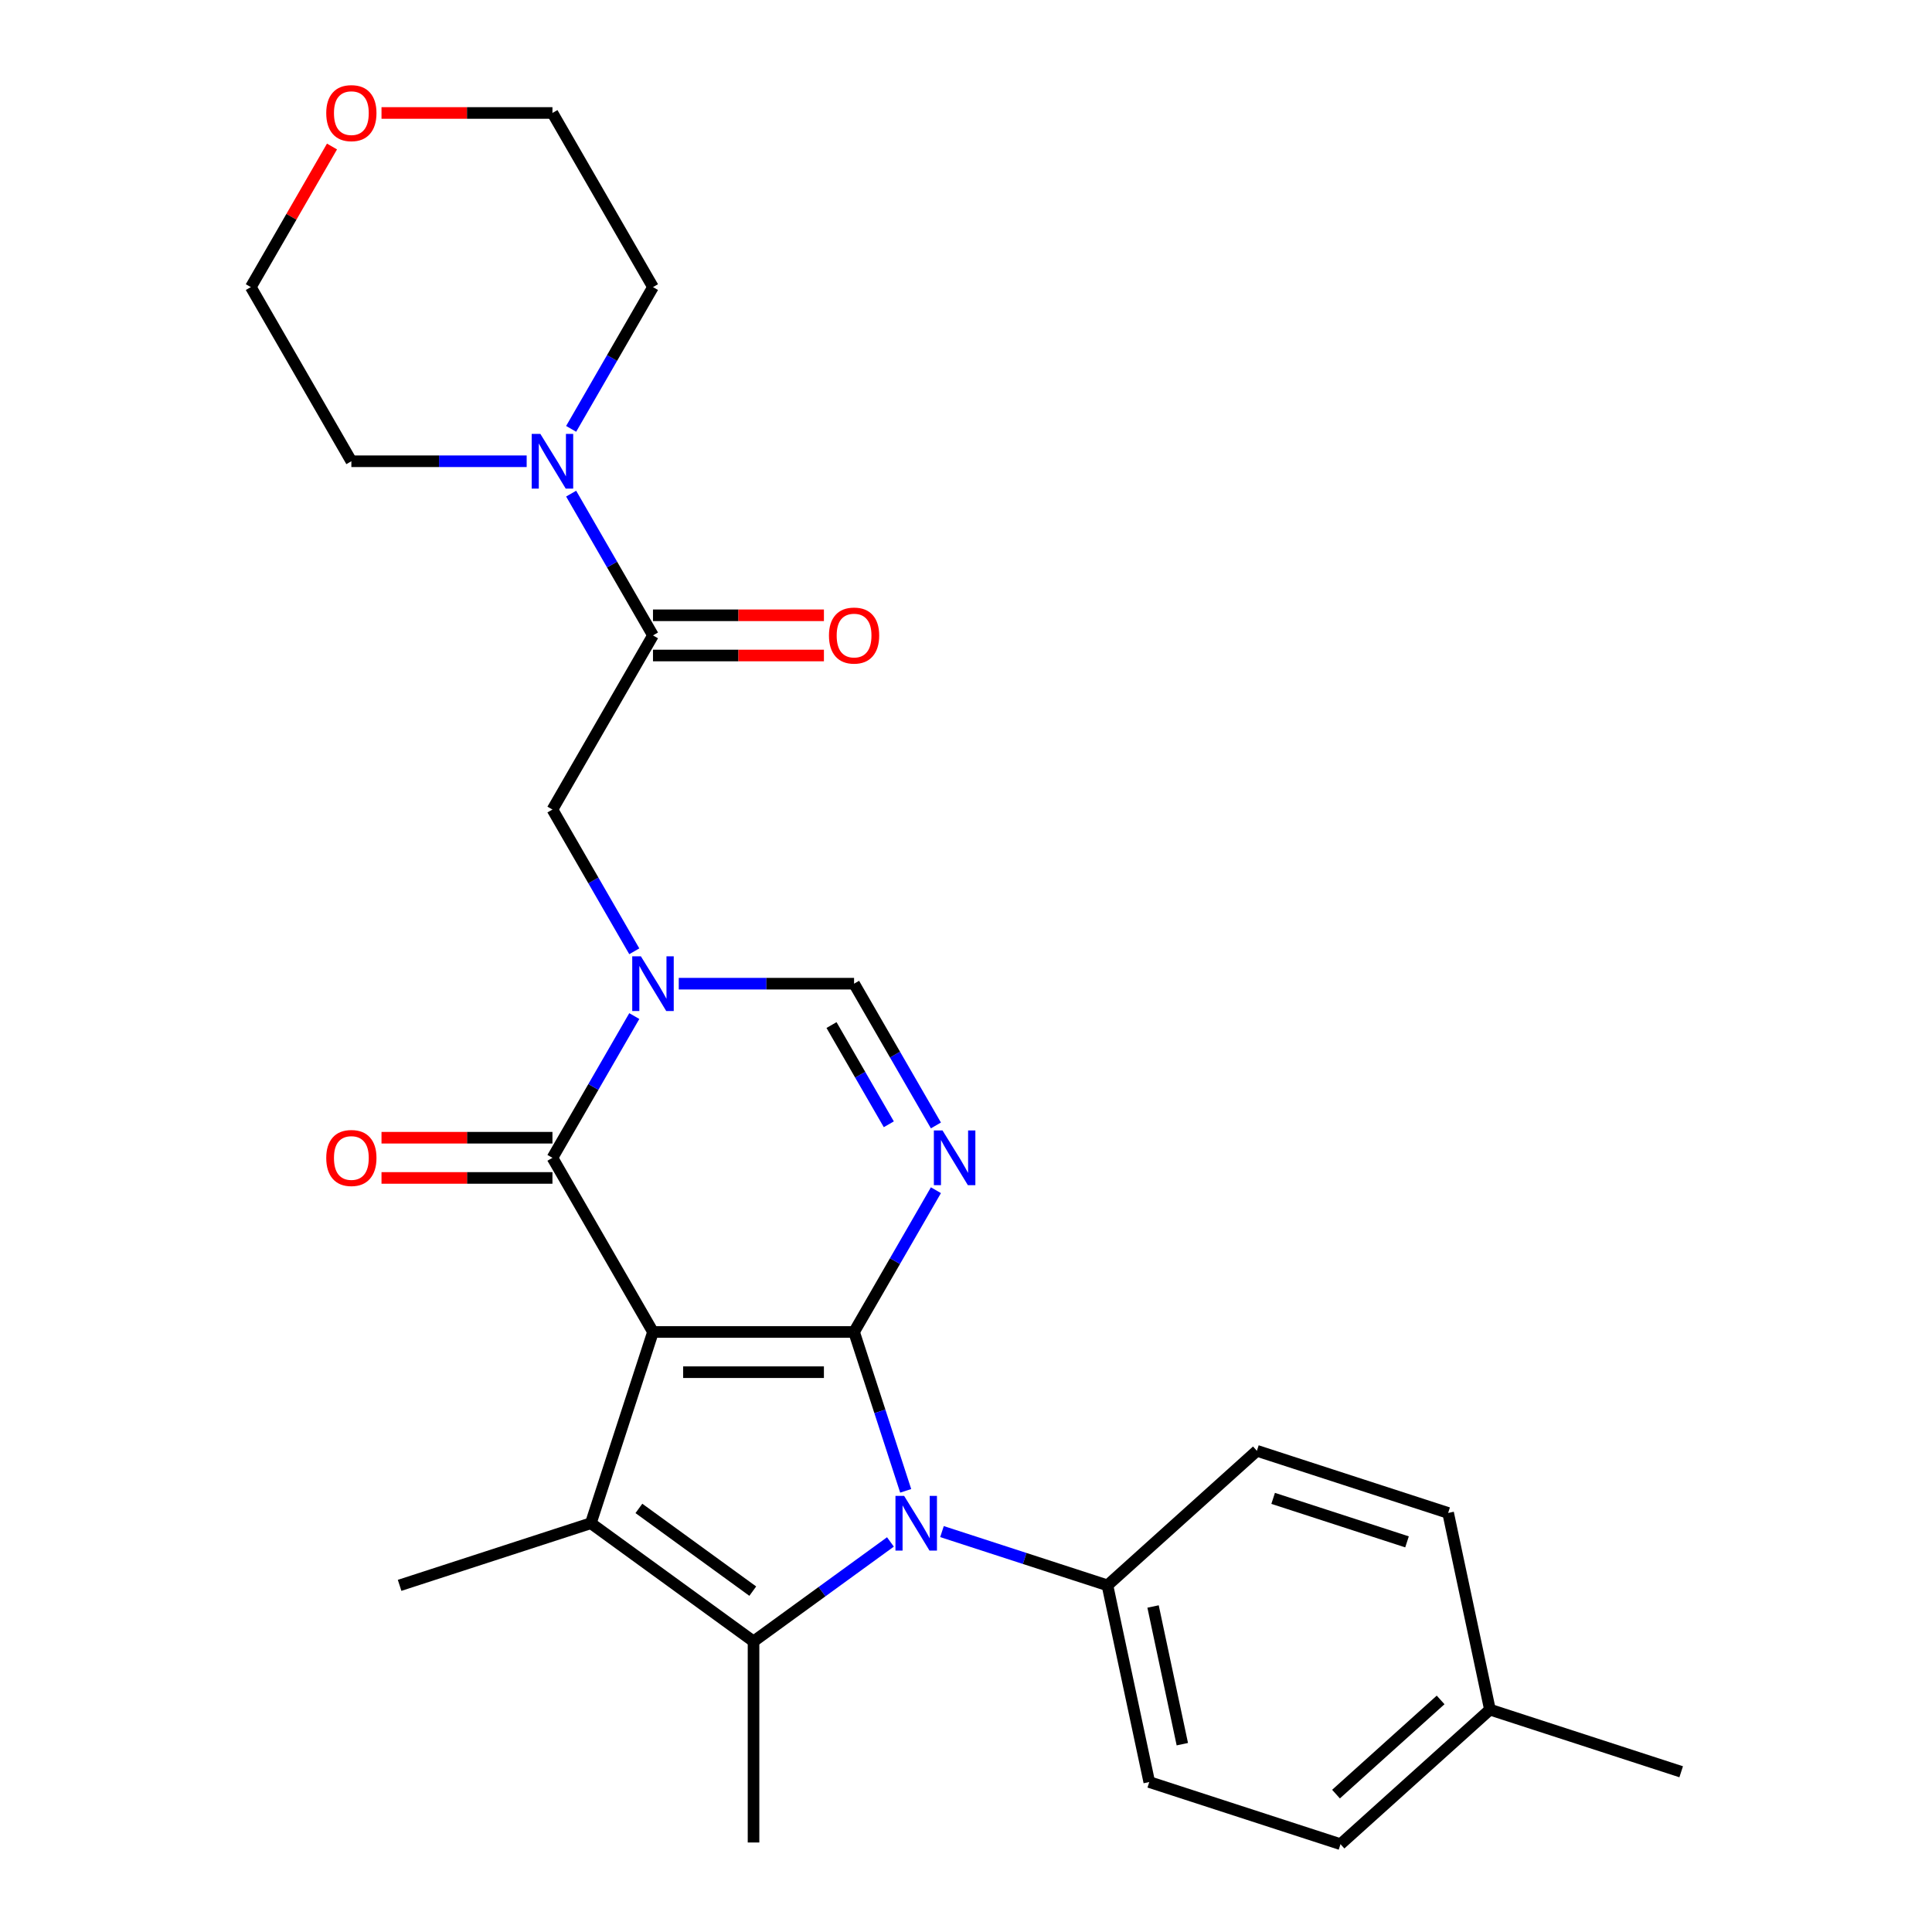 <?xml version='1.0' encoding='iso-8859-1'?>
<svg version='1.1' baseProfile='full'
              xmlns='http://www.w3.org/2000/svg'
                      xmlns:rdkit='http://www.rdkit.org/xml'
                      xmlns:xlink='http://www.w3.org/1999/xlink'
                  xml:space='preserve'
width='1000px' height='1000px' viewBox='0 0 1000 1000'>
<!-- END OF HEADER -->
<rect style='opacity:1.0;fill:#FFFFFF;stroke:none' width='1000' height='1000' x='0' y='0'> </rect>
<path class='bond-0' d='M 337.986,689.427 L 442.066,689.427' style='fill:none;fill-rule:evenodd;stroke:#000000;stroke-width:6px;stroke-linecap:butt;stroke-linejoin:miter;stroke-opacity:1' />
<path class='bond-0' d='M 353.598,710.243 L 426.454,710.243' style='fill:none;fill-rule:evenodd;stroke:#000000;stroke-width:6px;stroke-linecap:butt;stroke-linejoin:miter;stroke-opacity:1' />
<path class='bond-2' d='M 337.986,689.427 L 305.823,788.414' style='fill:none;fill-rule:evenodd;stroke:#000000;stroke-width:6px;stroke-linecap:butt;stroke-linejoin:miter;stroke-opacity:1' />
<path class='bond-5' d='M 337.986,689.427 L 285.945,599.29' style='fill:none;fill-rule:evenodd;stroke:#000000;stroke-width:6px;stroke-linecap:butt;stroke-linejoin:miter;stroke-opacity:1' />
<path class='bond-1' d='M 442.066,689.427 L 455.425,730.539' style='fill:none;fill-rule:evenodd;stroke:#000000;stroke-width:6px;stroke-linecap:butt;stroke-linejoin:miter;stroke-opacity:1' />
<path class='bond-1' d='M 455.425,730.539 L 468.783,771.651' style='fill:none;fill-rule:evenodd;stroke:#0000FF;stroke-width:6px;stroke-linecap:butt;stroke-linejoin:miter;stroke-opacity:1' />
<path class='bond-3' d='M 442.066,689.427 L 463.248,652.739' style='fill:none;fill-rule:evenodd;stroke:#000000;stroke-width:6px;stroke-linecap:butt;stroke-linejoin:miter;stroke-opacity:1' />
<path class='bond-3' d='M 463.248,652.739 L 484.429,616.052' style='fill:none;fill-rule:evenodd;stroke:#0000FF;stroke-width:6px;stroke-linecap:butt;stroke-linejoin:miter;stroke-opacity:1' />
<path class='bond-11' d='M 487.571,792.749 L 530.394,806.662' style='fill:none;fill-rule:evenodd;stroke:#0000FF;stroke-width:6px;stroke-linecap:butt;stroke-linejoin:miter;stroke-opacity:1' />
<path class='bond-11' d='M 530.394,806.662 L 573.216,820.576' style='fill:none;fill-rule:evenodd;stroke:#000000;stroke-width:6px;stroke-linecap:butt;stroke-linejoin:miter;stroke-opacity:1' />
<path class='bond-27' d='M 460.887,798.107 L 425.457,823.849' style='fill:none;fill-rule:evenodd;stroke:#0000FF;stroke-width:6px;stroke-linecap:butt;stroke-linejoin:miter;stroke-opacity:1' />
<path class='bond-27' d='M 425.457,823.849 L 390.026,849.591' style='fill:none;fill-rule:evenodd;stroke:#000000;stroke-width:6px;stroke-linecap:butt;stroke-linejoin:miter;stroke-opacity:1' />
<path class='bond-4' d='M 305.823,788.414 L 390.026,849.591' style='fill:none;fill-rule:evenodd;stroke:#000000;stroke-width:6px;stroke-linecap:butt;stroke-linejoin:miter;stroke-opacity:1' />
<path class='bond-4' d='M 330.689,780.749 L 389.631,823.573' style='fill:none;fill-rule:evenodd;stroke:#000000;stroke-width:6px;stroke-linecap:butt;stroke-linejoin:miter;stroke-opacity:1' />
<path class='bond-17' d='M 305.823,788.414 L 206.836,820.576' style='fill:none;fill-rule:evenodd;stroke:#000000;stroke-width:6px;stroke-linecap:butt;stroke-linejoin:miter;stroke-opacity:1' />
<path class='bond-28' d='M 484.429,582.528 L 463.248,545.841' style='fill:none;fill-rule:evenodd;stroke:#0000FF;stroke-width:6px;stroke-linecap:butt;stroke-linejoin:miter;stroke-opacity:1' />
<path class='bond-28' d='M 463.248,545.841 L 442.066,509.153' style='fill:none;fill-rule:evenodd;stroke:#000000;stroke-width:6px;stroke-linecap:butt;stroke-linejoin:miter;stroke-opacity:1' />
<path class='bond-28' d='M 460.047,581.93 L 445.22,556.249' style='fill:none;fill-rule:evenodd;stroke:#0000FF;stroke-width:6px;stroke-linecap:butt;stroke-linejoin:miter;stroke-opacity:1' />
<path class='bond-28' d='M 445.22,556.249 L 430.393,530.568' style='fill:none;fill-rule:evenodd;stroke:#000000;stroke-width:6px;stroke-linecap:butt;stroke-linejoin:miter;stroke-opacity:1' />
<path class='bond-18' d='M 390.026,849.591 L 390.026,953.672' style='fill:none;fill-rule:evenodd;stroke:#000000;stroke-width:6px;stroke-linecap:butt;stroke-linejoin:miter;stroke-opacity:1' />
<path class='bond-6' d='M 285.945,599.29 L 307.127,562.603' style='fill:none;fill-rule:evenodd;stroke:#000000;stroke-width:6px;stroke-linecap:butt;stroke-linejoin:miter;stroke-opacity:1' />
<path class='bond-6' d='M 307.127,562.603 L 328.308,525.915' style='fill:none;fill-rule:evenodd;stroke:#0000FF;stroke-width:6px;stroke-linecap:butt;stroke-linejoin:miter;stroke-opacity:1' />
<path class='bond-12' d='M 285.945,588.882 L 241.706,588.882' style='fill:none;fill-rule:evenodd;stroke:#000000;stroke-width:6px;stroke-linecap:butt;stroke-linejoin:miter;stroke-opacity:1' />
<path class='bond-12' d='M 241.706,588.882 L 197.466,588.882' style='fill:none;fill-rule:evenodd;stroke:#FF0000;stroke-width:6px;stroke-linecap:butt;stroke-linejoin:miter;stroke-opacity:1' />
<path class='bond-12' d='M 285.945,609.698 L 241.706,609.698' style='fill:none;fill-rule:evenodd;stroke:#000000;stroke-width:6px;stroke-linecap:butt;stroke-linejoin:miter;stroke-opacity:1' />
<path class='bond-12' d='M 241.706,609.698 L 197.466,609.698' style='fill:none;fill-rule:evenodd;stroke:#FF0000;stroke-width:6px;stroke-linecap:butt;stroke-linejoin:miter;stroke-opacity:1' />
<path class='bond-7' d='M 351.328,509.153 L 396.697,509.153' style='fill:none;fill-rule:evenodd;stroke:#0000FF;stroke-width:6px;stroke-linecap:butt;stroke-linejoin:miter;stroke-opacity:1' />
<path class='bond-7' d='M 396.697,509.153 L 442.066,509.153' style='fill:none;fill-rule:evenodd;stroke:#000000;stroke-width:6px;stroke-linecap:butt;stroke-linejoin:miter;stroke-opacity:1' />
<path class='bond-9' d='M 328.308,492.391 L 307.127,455.704' style='fill:none;fill-rule:evenodd;stroke:#0000FF;stroke-width:6px;stroke-linecap:butt;stroke-linejoin:miter;stroke-opacity:1' />
<path class='bond-9' d='M 307.127,455.704 L 285.945,419.017' style='fill:none;fill-rule:evenodd;stroke:#000000;stroke-width:6px;stroke-linecap:butt;stroke-linejoin:miter;stroke-opacity:1' />
<path class='bond-8' d='M 337.986,328.88 L 285.945,419.017' style='fill:none;fill-rule:evenodd;stroke:#000000;stroke-width:6px;stroke-linecap:butt;stroke-linejoin:miter;stroke-opacity:1' />
<path class='bond-10' d='M 337.986,328.88 L 316.804,292.193' style='fill:none;fill-rule:evenodd;stroke:#000000;stroke-width:6px;stroke-linecap:butt;stroke-linejoin:miter;stroke-opacity:1' />
<path class='bond-10' d='M 316.804,292.193 L 295.623,255.505' style='fill:none;fill-rule:evenodd;stroke:#0000FF;stroke-width:6px;stroke-linecap:butt;stroke-linejoin:miter;stroke-opacity:1' />
<path class='bond-13' d='M 337.986,339.288 L 382.225,339.288' style='fill:none;fill-rule:evenodd;stroke:#000000;stroke-width:6px;stroke-linecap:butt;stroke-linejoin:miter;stroke-opacity:1' />
<path class='bond-13' d='M 382.225,339.288 L 426.464,339.288' style='fill:none;fill-rule:evenodd;stroke:#FF0000;stroke-width:6px;stroke-linecap:butt;stroke-linejoin:miter;stroke-opacity:1' />
<path class='bond-13' d='M 337.986,318.472 L 382.225,318.472' style='fill:none;fill-rule:evenodd;stroke:#000000;stroke-width:6px;stroke-linecap:butt;stroke-linejoin:miter;stroke-opacity:1' />
<path class='bond-13' d='M 382.225,318.472 L 426.464,318.472' style='fill:none;fill-rule:evenodd;stroke:#FF0000;stroke-width:6px;stroke-linecap:butt;stroke-linejoin:miter;stroke-opacity:1' />
<path class='bond-22' d='M 272.603,238.743 L 227.234,238.743' style='fill:none;fill-rule:evenodd;stroke:#0000FF;stroke-width:6px;stroke-linecap:butt;stroke-linejoin:miter;stroke-opacity:1' />
<path class='bond-22' d='M 227.234,238.743 L 181.864,238.743' style='fill:none;fill-rule:evenodd;stroke:#000000;stroke-width:6px;stroke-linecap:butt;stroke-linejoin:miter;stroke-opacity:1' />
<path class='bond-23' d='M 295.623,221.981 L 316.804,185.294' style='fill:none;fill-rule:evenodd;stroke:#0000FF;stroke-width:6px;stroke-linecap:butt;stroke-linejoin:miter;stroke-opacity:1' />
<path class='bond-23' d='M 316.804,185.294 L 337.986,148.607' style='fill:none;fill-rule:evenodd;stroke:#000000;stroke-width:6px;stroke-linecap:butt;stroke-linejoin:miter;stroke-opacity:1' />
<path class='bond-15' d='M 573.216,820.576 L 594.856,922.383' style='fill:none;fill-rule:evenodd;stroke:#000000;stroke-width:6px;stroke-linecap:butt;stroke-linejoin:miter;stroke-opacity:1' />
<path class='bond-15' d='M 596.823,831.519 L 611.971,902.784' style='fill:none;fill-rule:evenodd;stroke:#000000;stroke-width:6px;stroke-linecap:butt;stroke-linejoin:miter;stroke-opacity:1' />
<path class='bond-16' d='M 573.216,820.576 L 650.563,750.933' style='fill:none;fill-rule:evenodd;stroke:#000000;stroke-width:6px;stroke-linecap:butt;stroke-linejoin:miter;stroke-opacity:1' />
<path class='bond-14' d='M 197.466,58.47 L 241.706,58.47' style='fill:none;fill-rule:evenodd;stroke:#FF0000;stroke-width:6px;stroke-linecap:butt;stroke-linejoin:miter;stroke-opacity:1' />
<path class='bond-14' d='M 241.706,58.47 L 285.945,58.47' style='fill:none;fill-rule:evenodd;stroke:#000000;stroke-width:6px;stroke-linecap:butt;stroke-linejoin:miter;stroke-opacity:1' />
<path class='bond-30' d='M 171.84,75.832 L 150.832,112.219' style='fill:none;fill-rule:evenodd;stroke:#FF0000;stroke-width:6px;stroke-linecap:butt;stroke-linejoin:miter;stroke-opacity:1' />
<path class='bond-30' d='M 150.832,112.219 L 129.824,148.607' style='fill:none;fill-rule:evenodd;stroke:#000000;stroke-width:6px;stroke-linecap:butt;stroke-linejoin:miter;stroke-opacity:1' />
<path class='bond-20' d='M 594.856,922.383 L 693.842,954.545' style='fill:none;fill-rule:evenodd;stroke:#000000;stroke-width:6px;stroke-linecap:butt;stroke-linejoin:miter;stroke-opacity:1' />
<path class='bond-19' d='M 650.563,750.933 L 749.55,783.095' style='fill:none;fill-rule:evenodd;stroke:#000000;stroke-width:6px;stroke-linecap:butt;stroke-linejoin:miter;stroke-opacity:1' />
<path class='bond-19' d='M 658.978,775.554 L 728.269,798.068' style='fill:none;fill-rule:evenodd;stroke:#000000;stroke-width:6px;stroke-linecap:butt;stroke-linejoin:miter;stroke-opacity:1' />
<path class='bond-21' d='M 749.55,783.095 L 771.189,884.902' style='fill:none;fill-rule:evenodd;stroke:#000000;stroke-width:6px;stroke-linecap:butt;stroke-linejoin:miter;stroke-opacity:1' />
<path class='bond-29' d='M 693.842,954.545 L 771.189,884.902' style='fill:none;fill-rule:evenodd;stroke:#000000;stroke-width:6px;stroke-linecap:butt;stroke-linejoin:miter;stroke-opacity:1' />
<path class='bond-29' d='M 691.516,928.629 L 745.659,879.879' style='fill:none;fill-rule:evenodd;stroke:#000000;stroke-width:6px;stroke-linecap:butt;stroke-linejoin:miter;stroke-opacity:1' />
<path class='bond-26' d='M 771.189,884.902 L 870.176,917.065' style='fill:none;fill-rule:evenodd;stroke:#000000;stroke-width:6px;stroke-linecap:butt;stroke-linejoin:miter;stroke-opacity:1' />
<path class='bond-24' d='M 181.864,238.743 L 129.824,148.607' style='fill:none;fill-rule:evenodd;stroke:#000000;stroke-width:6px;stroke-linecap:butt;stroke-linejoin:miter;stroke-opacity:1' />
<path class='bond-25' d='M 337.986,148.607 L 285.945,58.47' style='fill:none;fill-rule:evenodd;stroke:#000000;stroke-width:6px;stroke-linecap:butt;stroke-linejoin:miter;stroke-opacity:1' />
<path  class='atom-2' d='M 467.969 774.254
L 477.249 789.254
Q 478.169 790.734, 479.649 793.414
Q 481.129 796.094, 481.209 796.254
L 481.209 774.254
L 484.969 774.254
L 484.969 802.574
L 481.089 802.574
L 471.129 786.174
Q 469.969 784.254, 468.729 782.054
Q 467.529 779.854, 467.169 779.174
L 467.169 802.574
L 463.489 802.574
L 463.489 774.254
L 467.969 774.254
' fill='#0000FF'/>
<path  class='atom-4' d='M 487.847 585.13
L 497.127 600.13
Q 498.047 601.61, 499.527 604.29
Q 501.007 606.97, 501.087 607.13
L 501.087 585.13
L 504.847 585.13
L 504.847 613.45
L 500.967 613.45
L 491.007 597.05
Q 489.847 595.13, 488.607 592.93
Q 487.407 590.73, 487.047 590.05
L 487.047 613.45
L 483.367 613.45
L 483.367 585.13
L 487.847 585.13
' fill='#0000FF'/>
<path  class='atom-7' d='M 331.726 494.993
L 341.006 509.993
Q 341.926 511.473, 343.406 514.153
Q 344.886 516.833, 344.966 516.993
L 344.966 494.993
L 348.726 494.993
L 348.726 523.313
L 344.846 523.313
L 334.886 506.913
Q 333.726 504.993, 332.486 502.793
Q 331.286 500.593, 330.926 499.913
L 330.926 523.313
L 327.246 523.313
L 327.246 494.993
L 331.726 494.993
' fill='#0000FF'/>
<path  class='atom-11' d='M 279.685 224.583
L 288.965 239.583
Q 289.885 241.063, 291.365 243.743
Q 292.845 246.423, 292.925 246.583
L 292.925 224.583
L 296.685 224.583
L 296.685 252.903
L 292.805 252.903
L 282.845 236.503
Q 281.685 234.583, 280.445 232.383
Q 279.245 230.183, 278.885 229.503
L 278.885 252.903
L 275.205 252.903
L 275.205 224.583
L 279.685 224.583
' fill='#0000FF'/>
<path  class='atom-13' d='M 168.864 599.37
Q 168.864 592.57, 172.224 588.77
Q 175.584 584.97, 181.864 584.97
Q 188.144 584.97, 191.504 588.77
Q 194.864 592.57, 194.864 599.37
Q 194.864 606.25, 191.464 610.17
Q 188.064 614.05, 181.864 614.05
Q 175.624 614.05, 172.224 610.17
Q 168.864 606.29, 168.864 599.37
M 181.864 610.85
Q 186.184 610.85, 188.504 607.97
Q 190.864 605.05, 190.864 599.37
Q 190.864 593.81, 188.504 591.01
Q 186.184 588.17, 181.864 588.17
Q 177.544 588.17, 175.184 590.97
Q 172.864 593.77, 172.864 599.37
Q 172.864 605.09, 175.184 607.97
Q 177.544 610.85, 181.864 610.85
' fill='#FF0000'/>
<path  class='atom-14' d='M 429.066 328.96
Q 429.066 322.16, 432.426 318.36
Q 435.786 314.56, 442.066 314.56
Q 448.346 314.56, 451.706 318.36
Q 455.066 322.16, 455.066 328.96
Q 455.066 335.84, 451.666 339.76
Q 448.266 343.64, 442.066 343.64
Q 435.826 343.64, 432.426 339.76
Q 429.066 335.88, 429.066 328.96
M 442.066 340.44
Q 446.386 340.44, 448.706 337.56
Q 451.066 334.64, 451.066 328.96
Q 451.066 323.4, 448.706 320.6
Q 446.386 317.76, 442.066 317.76
Q 437.746 317.76, 435.386 320.56
Q 433.066 323.36, 433.066 328.96
Q 433.066 334.68, 435.386 337.56
Q 437.746 340.44, 442.066 340.44
' fill='#FF0000'/>
<path  class='atom-15' d='M 168.864 58.55
Q 168.864 51.75, 172.224 47.95
Q 175.584 44.15, 181.864 44.15
Q 188.144 44.15, 191.504 47.95
Q 194.864 51.75, 194.864 58.55
Q 194.864 65.43, 191.464 69.35
Q 188.064 73.23, 181.864 73.23
Q 175.624 73.23, 172.224 69.35
Q 168.864 65.47, 168.864 58.55
M 181.864 70.03
Q 186.184 70.03, 188.504 67.15
Q 190.864 64.23, 190.864 58.55
Q 190.864 52.99, 188.504 50.19
Q 186.184 47.35, 181.864 47.35
Q 177.544 47.35, 175.184 50.15
Q 172.864 52.95, 172.864 58.55
Q 172.864 64.27, 175.184 67.15
Q 177.544 70.03, 181.864 70.03
' fill='#FF0000'/>
</svg>

